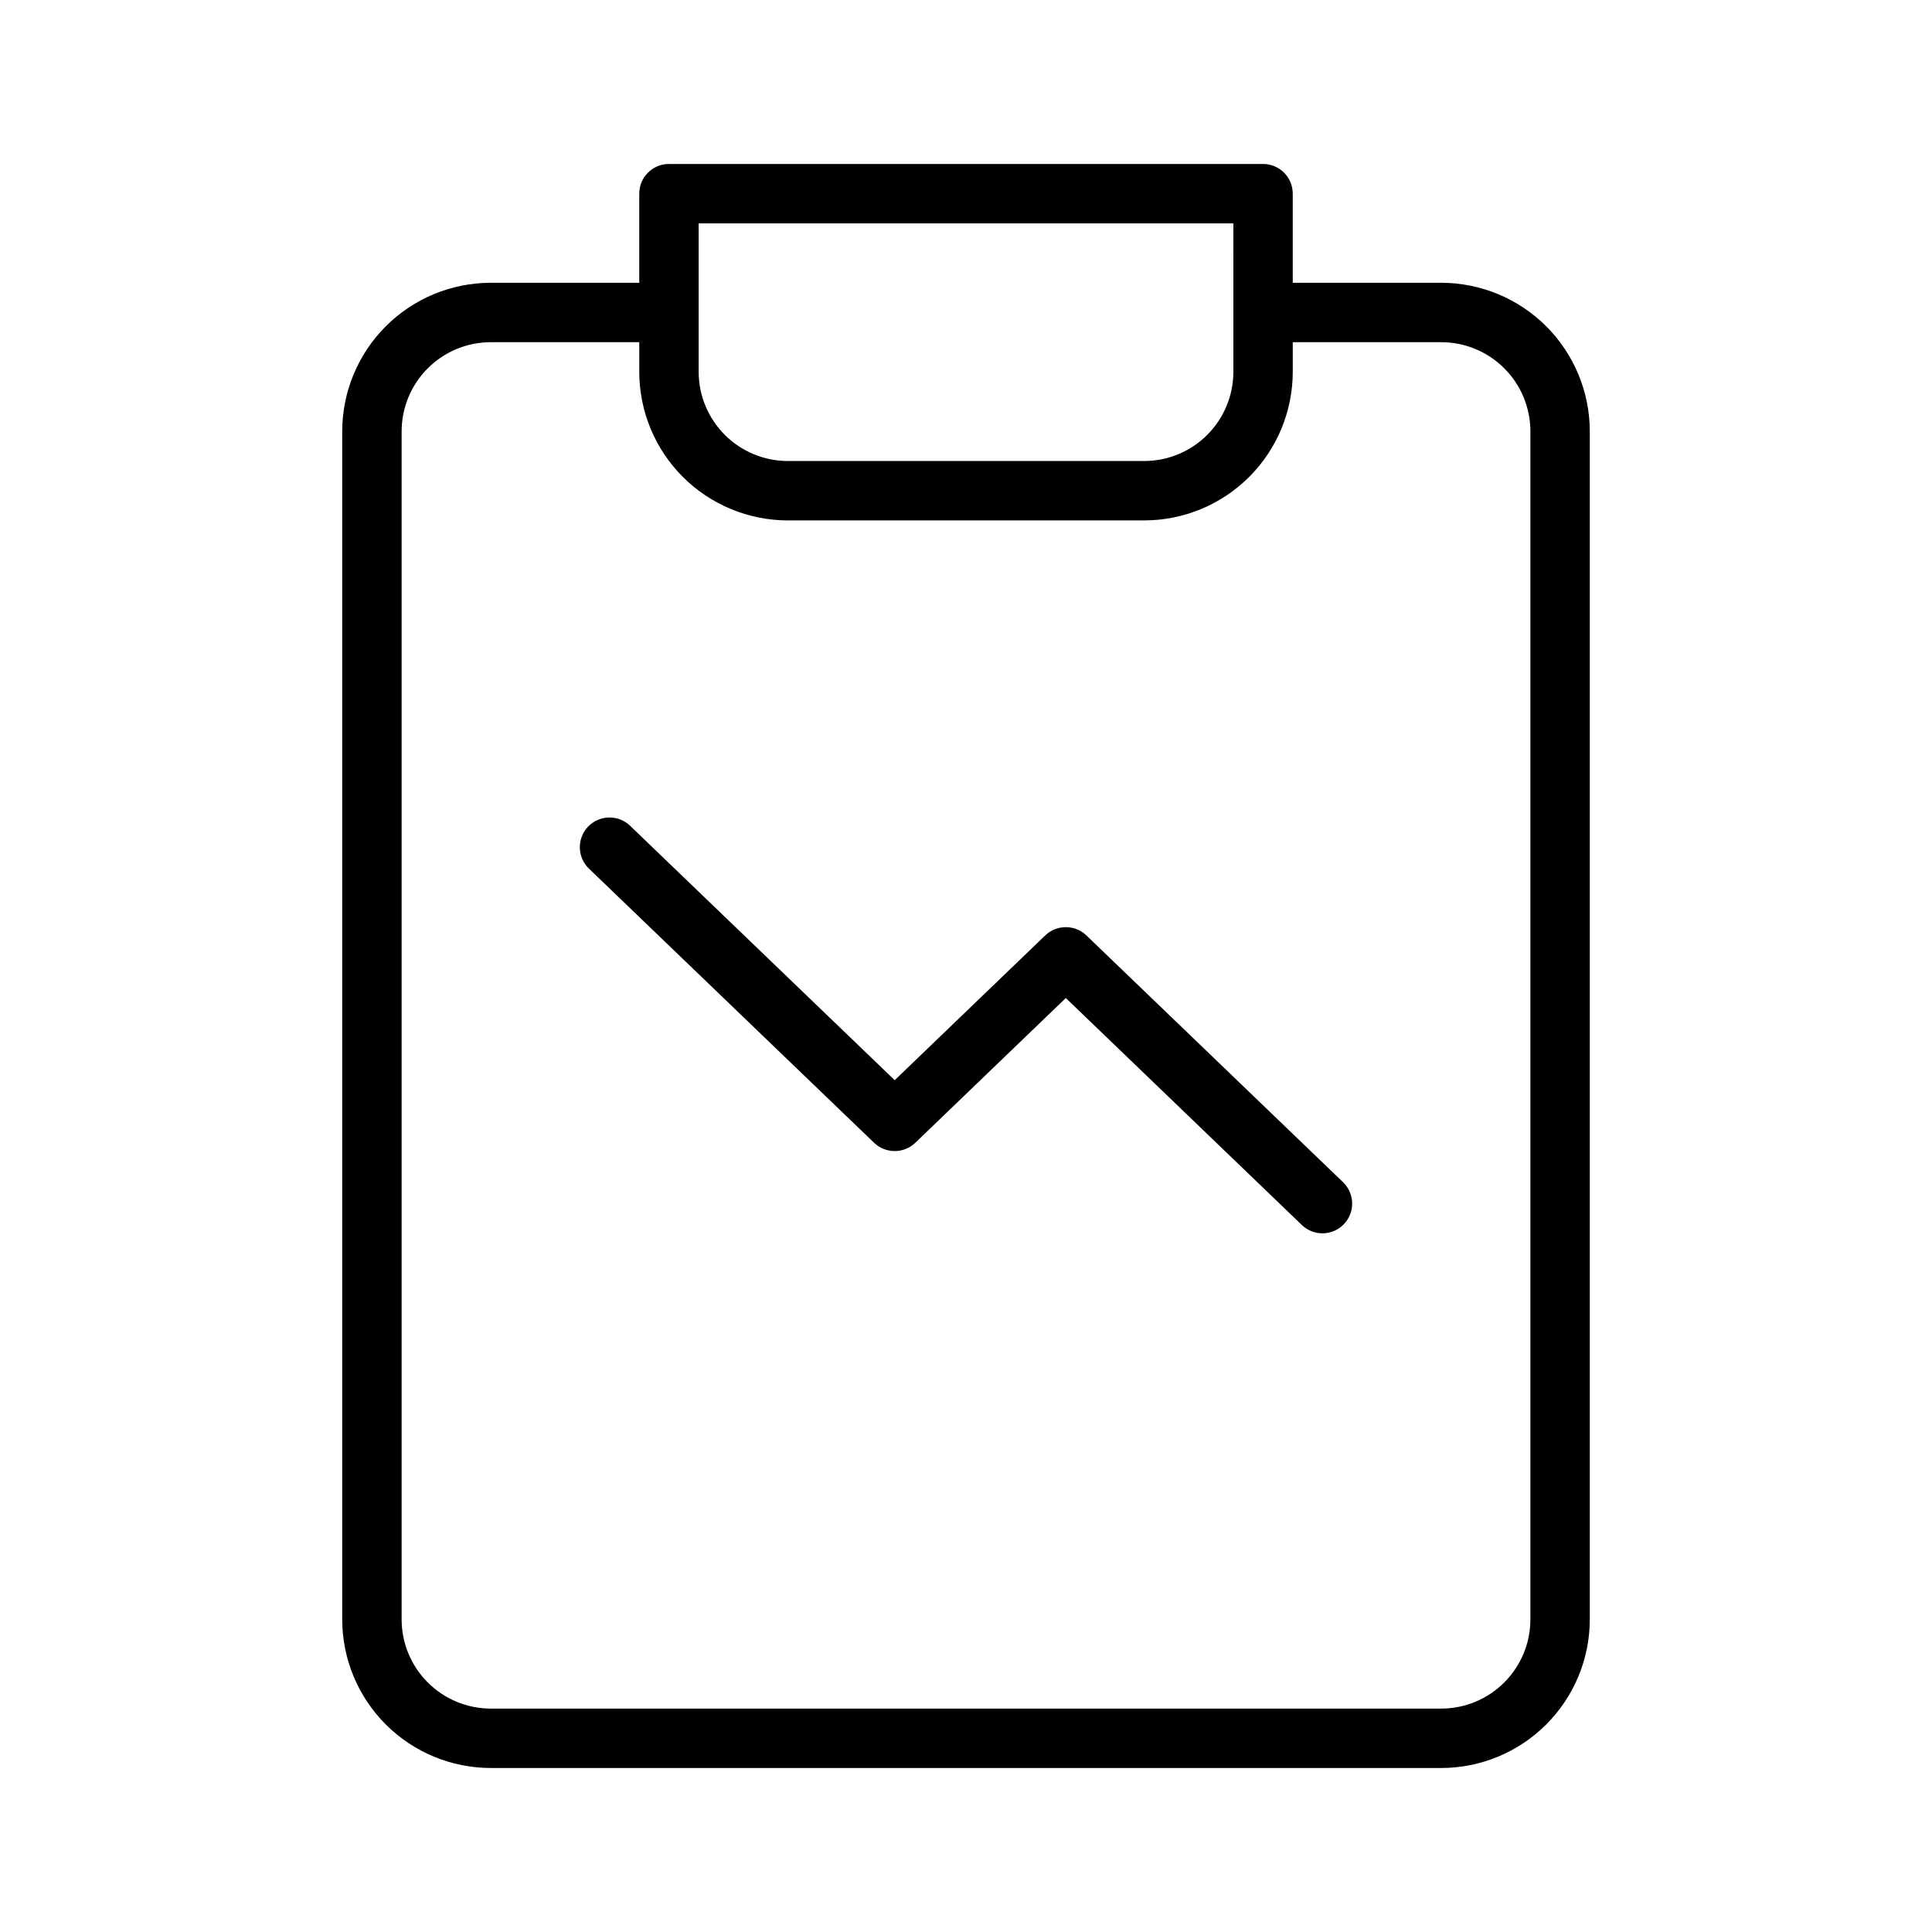<?xml version="1.0" encoding="UTF-8"?>
<!-- Uploaded to: ICON Repo, www.iconrepo.com, Generator: ICON Repo Mixer Tools -->
<svg fill="#000000" width="800px" height="800px" version="1.1" viewBox="144 144 512 512" xmlns="http://www.w3.org/2000/svg">
 <g>
  <path d="m525.95 218.94h-39.359v-23.617c0-2.086-0.828-4.09-2.305-5.566-1.477-1.473-3.481-2.305-5.566-2.305h-157.44c-4.348 0-7.871 3.523-7.871 7.871v23.617h-39.359c-10.438 0.012-20.441 4.16-27.82 11.539-7.379 7.383-11.531 17.387-11.539 27.82v314.88c0.008 10.434 4.16 20.441 11.539 27.82 7.379 7.379 17.383 11.527 27.82 11.539h251.9c10.438-0.012 20.441-4.16 27.82-11.539 7.379-7.379 11.531-17.387 11.543-27.82v-314.88c-0.012-10.434-4.164-20.438-11.543-27.82-7.379-7.379-17.383-11.527-27.82-11.539zm-196.8-15.742h141.7l0.004 39.359c-0.008 6.262-2.5 12.262-6.926 16.691-4.426 4.426-10.43 6.918-16.691 6.926h-94.465c-6.262-0.008-12.262-2.5-16.691-6.926-4.426-4.43-6.918-10.43-6.926-16.691zm220.42 369.98c-0.008 6.262-2.496 12.262-6.926 16.691-4.426 4.426-10.43 6.918-16.691 6.926h-251.9c-6.262-0.008-12.266-2.5-16.691-6.926-4.43-4.43-6.918-10.43-6.926-16.691v-314.88c0.008-6.262 2.496-12.262 6.926-16.691 4.426-4.426 10.43-6.918 16.691-6.922h39.359v7.871c0.012 10.434 4.16 20.441 11.539 27.82 7.379 7.379 17.387 11.527 27.82 11.539h94.465c10.438-0.012 20.441-4.16 27.82-11.539 7.379-7.379 11.527-17.387 11.539-27.82v-7.871h39.359c6.262 0.004 12.266 2.496 16.691 6.922 4.43 4.43 6.918 10.43 6.926 16.691z"/>
  <path d="m431.91 391.9c-3.051-2.922-7.863-2.922-10.918 0l-39.887 38.359-70.113-67.414c-3.133-3.016-8.117-2.918-11.133 0.215-3.016 3.133-2.918 8.117 0.215 11.133l75.57 72.66h0.004c3.051 2.922 7.863 2.922 10.914 0l39.887-38.367 62.555 60.156c3.133 3.016 8.117 2.922 11.133-0.215 1.449-1.504 2.238-3.523 2.199-5.609-0.043-2.09-0.91-4.074-2.414-5.523z"/>
 </g>
</svg>